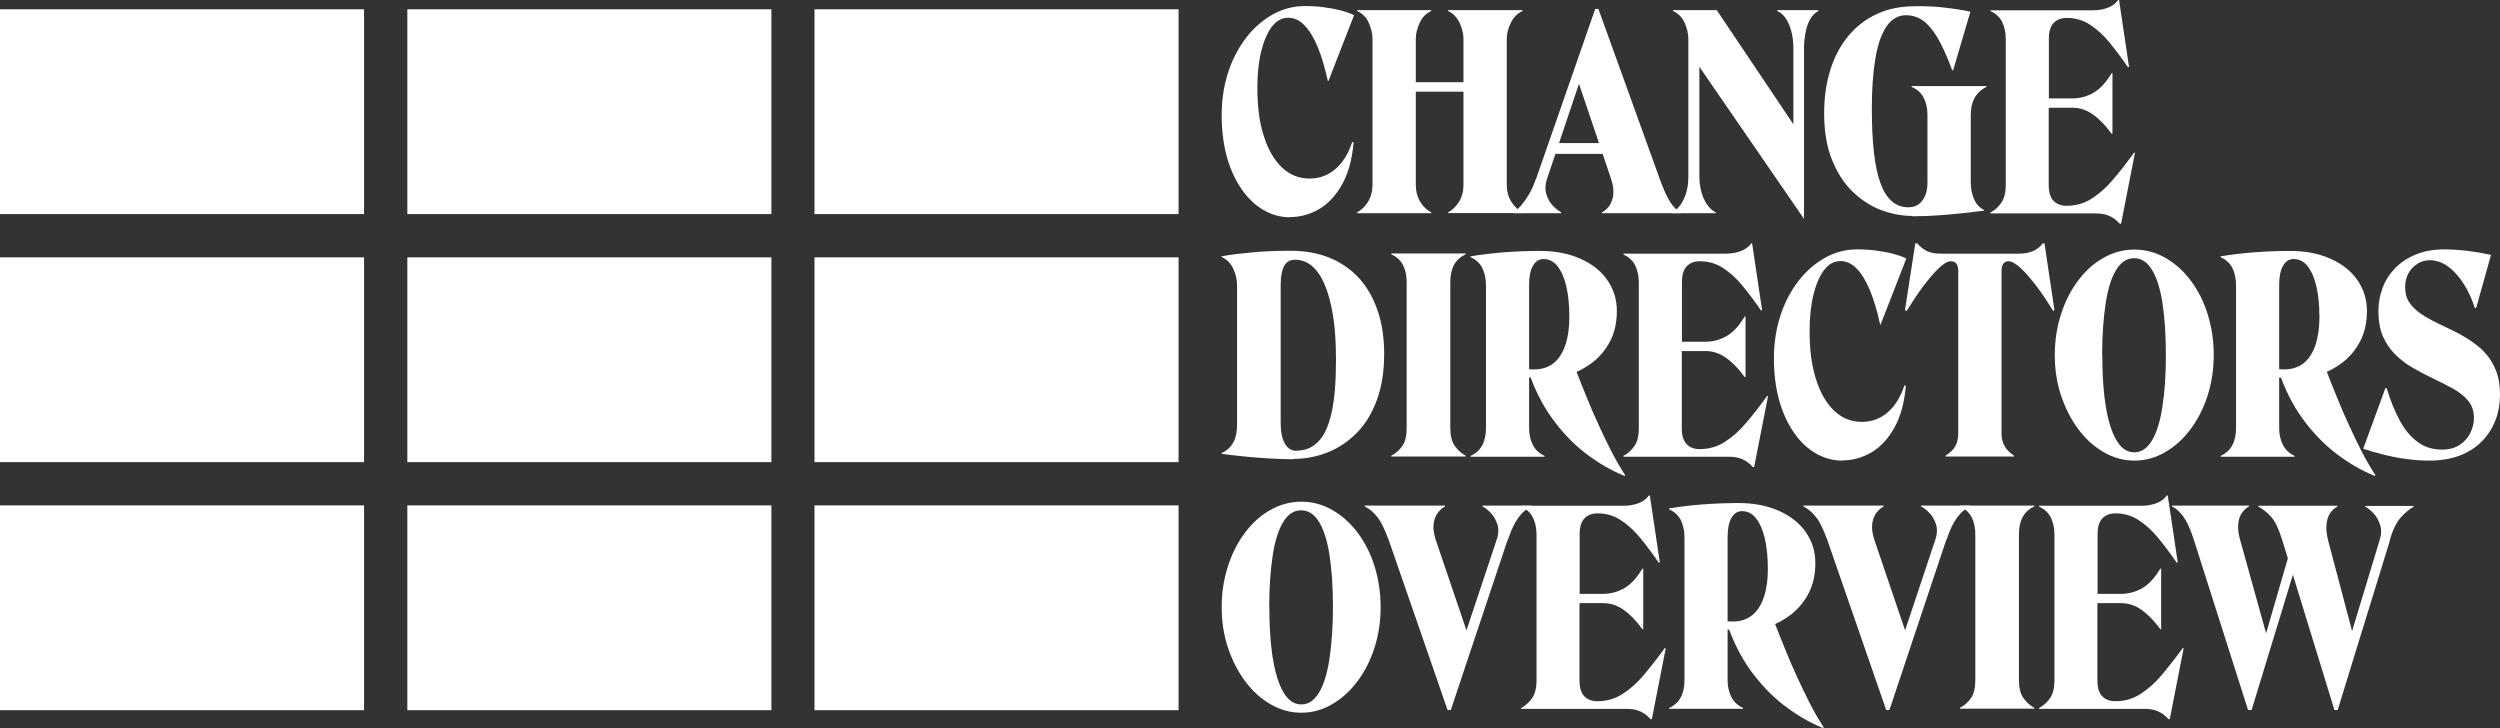 <?xml version="1.0" encoding="UTF-8"?><svg id="Layer_1" xmlns="http://www.w3.org/2000/svg" viewBox="0 0 147.85 43.06"><rect x="0" y="0" width="147.85" height="43.06" fill="#333333" stroke="none"/><defs><style>.cls-1{fill:#fff;}</style></defs><rect class="cls-1" y=".55" width="21.53" height="12.11"/><rect class="cls-1" x="24.09" y=".55" width="21.53" height="12.11"/><rect class="cls-1" x="48.17" y=".55" width="21.53" height="12.11"/><rect class="cls-1" y="15.22" width="21.53" height="12.11"/><rect class="cls-1" x="24.09" y="15.22" width="21.53" height="12.11"/><rect class="cls-1" x="48.17" y="15.22" width="21.53" height="12.11"/><rect class="cls-1" y="29.89" width="21.53" height="12.11"/><rect class="cls-1" x="24.09" y="29.89" width="21.53" height="12.11"/><rect class="cls-1" x="48.17" y="29.89" width="21.53" height="12.11"/><path class="cls-1" d="M76.3,12.85c-.55,0-1.07-.14-1.56-.42-.49-.28-.92-.68-1.29-1.21-.37-.53-.67-1.16-.88-1.9-.21-.74-.32-1.58-.32-2.5s.13-1.75.38-2.53.61-1.46,1.06-2.05c.45-.59.98-1.04,1.57-1.38.59-.33,1.22-.5,1.9-.5.41,0,.79.02,1.15.07.36.05.69.11.99.19s.56.17.78.28l-1.52,3.9h-.03c-.17-.79-.37-1.46-.6-2.02-.23-.55-.49-.98-.78-1.28s-.61-.45-.96-.45c-.38,0-.71.18-.98.54-.27.36-.48.86-.63,1.48s-.22,1.34-.22,2.14c0,1.09.12,2.03.38,2.83.25.8.61,1.42,1.07,1.86s1.01.66,1.64.66c.57,0,1.07-.18,1.5-.54.44-.36.78-.9,1.02-1.62l.08.02c-.08,1-.31,1.83-.68,2.49-.37.66-.82,1.14-1.36,1.46-.54.31-1.11.47-1.72.47Z"/><path class="cls-1" d="M84.64,12.61h-4.38v-.05c.25-.13.46-.34.64-.62.18-.29.27-.63.27-1.02V2.3c0-.31-.08-.63-.22-.95-.15-.33-.38-.56-.69-.7v-.05h4.38v.05c-.3.14-.53.37-.68.7s-.23.64-.23.95v8.61c0,.39.09.74.26,1.02s.39.5.65.62v.05ZM82.96,5.42v-.56h5.36v.56h-5.36ZM85.64,12.61v-.05c.25-.13.46-.34.64-.62.18-.29.27-.63.27-1.02V2.3c0-.31-.08-.63-.23-.95-.16-.33-.38-.56-.68-.7v-.05h4.4v.05c-.3.14-.53.37-.69.7-.16.33-.24.64-.24.95v8.61c0,.39.09.74.27,1.02s.4.5.66.62v.05h-4.4Z"/><path class="cls-1" d="M90.84,10.59l3.5-10.06h.19l3.62,10.03c.22.62.43,1.08.62,1.38.19.3.41.51.64.62v.05h-4.67v-.05c.17-.09.32-.22.44-.39.12-.18.2-.4.23-.67s-.02-.59-.14-.95l-2.08-6.16h.38l-2.08,6.19c-.11.33-.12.63-.04.9s.21.5.38.68c.18.18.34.31.5.4v.05h-2.86v-.05c.15-.07.31-.21.47-.39s.33-.42.49-.69c.16-.27.29-.57.4-.89ZM91.64,8.46h4.1v.64h-4.1v-.64Z"/><path class="cls-1" d="M106.71,12.93h-.03l-6.64-9.65.46-1.3v8.45c0,.49.09.93.26,1.32.18.39.41.66.71.81v.05h-2.58v-.05c.29-.15.52-.42.7-.81.18-.39.26-.83.26-1.32V2.3c0-.31-.08-.63-.22-.95-.15-.33-.38-.56-.69-.7v-.05h2.59l4.98,7.42-.45,3.2V2.78c0-.25-.03-.51-.09-.8s-.16-.55-.3-.8c-.14-.25-.33-.42-.56-.53v-.05h2.43v.05c-.2.1-.37.27-.5.51-.13.25-.22.51-.27.81s-.08.56-.08.81v10.14Z"/><path class="cls-1" d="M113.1,12.77c-.63,0-1.25-.12-1.86-.35s-1.17-.6-1.68-1.09-.91-1.12-1.22-1.89-.46-1.68-.46-2.74c0-.93.12-1.78.36-2.55.24-.77.59-1.44,1.06-2.01s1.03-1,1.69-1.31c.66-.31,1.41-.46,2.26-.46.47-.01.99,0,1.57.06s1.15.14,1.71.26l-1.02,3.46h-.06c-.21-.58-.44-1.11-.69-1.6-.25-.49-.53-.89-.86-1.19-.33-.3-.72-.46-1.18-.46s-.85.22-1.15.66c-.3.44-.52,1.07-.66,1.9s-.21,1.81-.21,2.96c0,2.03.17,3.51.52,4.44.35.93.89,1.4,1.64,1.4.35,0,.63-.13.83-.4.2-.27.3-.62.3-1.07v-4c0-.39-.08-.73-.23-1.02s-.39-.49-.7-.63v-.05h4.42v.05c-.3.14-.53.35-.69.63s-.24.62-.24,1.02v3.97c0,.39.07.74.2,1.03.13.29.33.5.58.62v.05c-.34.04-.74.09-1.18.14-.45.05-.93.09-1.45.13-.52.04-1.05.06-1.61.06Z"/><path class="cls-1" d="M117.71.61h6.08c.31,0,.59-.05.86-.15.26-.1.47-.25.62-.46h.05l.59,3.95-.06.03c-.36-.53-.73-1.02-1.09-1.46-.36-.44-.75-.8-1.16-1.06-.41-.27-.87-.4-1.37-.4-.33,0-.59.1-.78.3s-.28.51-.28.94v3.52h1.39c.44,0,.85-.11,1.24-.33s.75-.61,1.08-1.16h.05v3.58h-.05c-.35-.48-.71-.86-1.09-1.13s-.78-.41-1.22-.41h-1.41v4.56c0,.43.09.74.28.94.19.2.45.3.78.3.54,0,1.04-.14,1.49-.43s.88-.67,1.28-1.15c.41-.48.81-1,1.22-1.57l.05.02-.82,4.19h-.08c-.17-.2-.37-.35-.61-.46s-.51-.15-.82-.15h-6.22v-.05c.25-.13.46-.32.64-.57.18-.25.27-.61.27-1.08V2.3c0-.39-.08-.73-.22-1.02-.15-.28-.38-.49-.69-.63v-.05Z"/><path class="cls-1" d="M76.48,27.16c-.45,0-.93-.02-1.45-.05-.52-.03-1.02-.07-1.5-.12-.48-.05-.91-.1-1.28-.15v-.05c.31-.14.54-.35.69-.63.15-.28.22-.62.22-1.02v-8.29c0-.31-.08-.63-.22-.95-.15-.33-.38-.56-.69-.7v-.05c.6-.1,1.22-.17,1.86-.23.64-.06,1.38-.09,2.22-.09s1.65.14,2.34.43,1.26.7,1.74,1.23c.47.53.83,1.18,1.08,1.93.25.75.37,1.59.37,2.5,0,1.06-.15,1.98-.44,2.76-.29.78-.69,1.43-1.2,1.94-.51.51-1.08.89-1.72,1.14-.64.25-1.31.38-2.02.38ZM76.7,26.65c.5,0,.92-.18,1.27-.54.35-.36.61-.93.78-1.71.18-.78.26-1.82.26-3.11s-.09-2.3-.28-3.18-.46-1.57-.82-2.04-.8-.71-1.32-.71c-.3,0-.52.13-.65.38-.13.25-.2.62-.2,1.11v8.18c0,.5.08.9.24,1.19s.39.44.7.44Z"/><path class="cls-1" d="M86.68,27h-4.4v-.05c.26-.13.47-.32.65-.57.18-.25.26-.61.26-1.08v-8.61c0-.39-.07-.73-.22-1.02s-.38-.49-.69-.63v-.05h4.4v.05c-.31.14-.54.35-.69.63-.15.28-.22.62-.22,1.02v8.61c0,.47.09.83.27,1.08.18.25.39.44.64.57v.05Z"/><path class="cls-1" d="M86.96,15.16c.67-.11,1.34-.19,2.02-.24.67-.05,1.37-.08,2.08-.08.91,0,1.7.15,2.38.45.68.3,1.22.71,1.6,1.25s.58,1.15.58,1.84-.13,1.28-.39,1.78c-.26.51-.61.93-1.03,1.26-.43.33-.89.58-1.4.74s-1.01.25-1.51.25c-.35,0-.69-.04-1.01-.13-.32-.08-.61-.21-.88-.37v-.3c.26.07.49.13.71.18.22.04.42.06.6.06.69,0,1.22-.27,1.57-.82.35-.54.53-1.31.53-2.29,0-.69-.06-1.3-.18-1.81-.12-.51-.3-.91-.52-1.19-.22-.28-.5-.42-.82-.42-.27,0-.48.13-.63.4-.16.27-.23.65-.23,1.14v8.45c0,.39.08.73.23,1.02.15.28.38.49.68.63v.05h-4.37v-.05c.31-.14.54-.35.69-.63.15-.28.22-.62.22-1.02v-8.45c0-.39-.08-.73-.22-1.02-.15-.28-.38-.49-.69-.63v-.05ZM90.41,21.99l2.82-.02c.19.49.39,1,.61,1.53.21.53.44,1.06.68,1.58.24.53.49,1.05.75,1.56.26.51.54,1,.84,1.46l-.03.05c-.81-.33-1.58-.78-2.32-1.35-.74-.57-1.39-1.26-1.97-2.06-.58-.81-1.04-1.72-1.38-2.74Z"/><path class="cls-1" d="M96.01,15h6.08c.31,0,.59-.05.86-.15.26-.1.47-.25.62-.46h.05l.59,3.95-.06.03c-.36-.53-.73-1.02-1.09-1.46-.36-.44-.75-.8-1.16-1.06-.41-.27-.87-.4-1.37-.4-.33,0-.59.1-.78.3s-.28.51-.28.94v3.52h1.39c.44,0,.85-.11,1.24-.33s.75-.61,1.08-1.16h.05v3.58h-.05c-.35-.48-.71-.86-1.09-1.13s-.78-.41-1.22-.41h-1.41v4.56c0,.43.09.74.28.94.19.2.45.3.78.3.54,0,1.04-.14,1.49-.43s.88-.67,1.28-1.15c.41-.48.81-1,1.22-1.57l.05.02-.82,4.19h-.08c-.17-.2-.37-.35-.61-.46s-.51-.15-.82-.15h-6.22v-.05c.25-.13.46-.32.64-.57.18-.25.27-.61.27-1.08v-8.61c0-.39-.08-.73-.22-1.02-.15-.28-.38-.49-.69-.63v-.05Z"/><path class="cls-1" d="M108.96,27.24c-.55,0-1.07-.14-1.56-.42-.49-.28-.92-.68-1.29-1.21-.37-.53-.67-1.16-.88-1.9-.21-.74-.32-1.58-.32-2.5s.13-1.75.38-2.53.61-1.46,1.06-2.05c.45-.59.98-1.04,1.57-1.38.59-.33,1.22-.5,1.9-.5.41,0,.79.02,1.15.07.36.05.69.11.99.19s.56.17.78.28l-1.52,3.9h-.03c-.17-.79-.37-1.46-.6-2.02-.23-.55-.49-.98-.78-1.28s-.61-.45-.96-.45c-.38,0-.71.18-.98.54-.27.36-.48.86-.63,1.48s-.22,1.34-.22,2.14c0,1.09.12,2.03.38,2.83.25.8.61,1.42,1.07,1.86s1.01.66,1.64.66c.57,0,1.07-.18,1.5-.54.44-.36.78-.9,1.02-1.62l.08.02c-.08,1-.31,1.83-.68,2.49-.37.66-.82,1.14-1.36,1.46-.54.31-1.11.47-1.72.47Z"/><path class="cls-1" d="M114.75,15h4.67c.31,0,.58-.05.81-.15s.42-.25.58-.46h.1l.59,3.95-.08.05c-.29-.49-.6-.96-.94-1.41-.34-.45-.65-.82-.95-1.1s-.55-.43-.75-.43c-.13,0-.23.05-.3.14-.08.1-.11.25-.11.45v9.6c0,.27.06.51.17.72.11.21.3.41.57.59v.05h-4.05v-.05c.29-.18.48-.38.59-.59.11-.21.16-.45.16-.72v-9.6c0-.2-.04-.35-.11-.45-.08-.1-.19-.14-.34-.14-.18,0-.42.14-.72.43-.3.29-.61.66-.94,1.1-.33.45-.64.92-.94,1.41l-.1-.05.61-3.95h.11c.17.2.37.35.58.46.22.1.48.15.78.15Z"/><path class="cls-1" d="M121.52,21c0-.84.12-1.64.36-2.39.24-.75.57-1.42,1-1.99.43-.58.92-1.03,1.5-1.36.57-.33,1.19-.5,1.85-.5s1.28.17,1.85.5c.57.33,1.07.78,1.5,1.36.43.58.76,1.24.99,1.99.23.75.35,1.55.35,2.39s-.12,1.64-.36,2.39c-.24.75-.58,1.42-1.01,1.99-.43.58-.93,1.03-1.5,1.36-.57.33-1.17.5-1.82.5s-1.25-.17-1.82-.5-1.07-.78-1.5-1.36c-.43-.58-.77-1.24-1.02-1.99-.25-.75-.37-1.55-.37-2.39ZM124.33,21c0,.9.04,1.7.12,2.41s.2,1.31.36,1.81c.16.5.36.88.59,1.14s.51.39.82.39c.42,0,.76-.23,1.04-.69s.49-1.12.62-1.98c.14-.86.21-1.89.21-3.08s-.07-2.22-.2-3.07c-.13-.85-.34-1.51-.62-1.97-.28-.46-.63-.69-1.06-.69s-.78.23-1.06.69c-.28.46-.49,1.11-.62,1.97s-.21,1.88-.21,3.07Z"/><path class="cls-1" d="M131.32,15.16c.67-.11,1.34-.19,2.02-.24.67-.05,1.37-.08,2.08-.08.91,0,1.7.15,2.38.45.68.3,1.22.71,1.6,1.25s.58,1.15.58,1.84-.13,1.28-.39,1.78c-.26.51-.61.93-1.03,1.26-.43.33-.89.58-1.4.74s-1.01.25-1.51.25c-.35,0-.69-.04-1.01-.13-.32-.08-.61-.21-.88-.37v-.3c.26.07.49.13.71.18.22.04.42.06.6.06.69,0,1.22-.27,1.57-.82.35-.54.53-1.31.53-2.29,0-.69-.06-1.3-.18-1.81-.12-.51-.3-.91-.52-1.19-.22-.28-.5-.42-.82-.42-.27,0-.48.13-.63.4-.16.27-.23.65-.23,1.14v8.45c0,.39.08.73.23,1.02.15.28.38.49.68.63v.05h-4.37v-.05c.31-.14.54-.35.69-.63.15-.28.22-.62.22-1.02v-8.45c0-.39-.08-.73-.22-1.02-.15-.28-.38-.49-.69-.63v-.05ZM134.78,21.99l2.82-.02c.19.49.39,1,.61,1.53.21.53.44,1.06.68,1.58.24.53.49,1.05.75,1.56.26.51.54,1,.84,1.46l-.03.05c-.81-.33-1.58-.78-2.32-1.35-.74-.57-1.39-1.26-1.97-2.06-.58-.81-1.04-1.72-1.38-2.74Z"/><path class="cls-1" d="M147.85,23.34c0,.54-.09,1.05-.27,1.52-.18.47-.45.88-.8,1.24-.35.36-.79.64-1.31.84s-1.13.3-1.82.3c-.44,0-.89-.03-1.36-.1-.47-.06-.92-.15-1.35-.26-.43-.11-.82-.22-1.18-.34l1.31-3.58h.08c.21.71.47,1.34.76,1.89.29.54.64.97,1.06,1.28.41.31.89.46,1.45.46.41,0,.75-.09,1.03-.27.28-.18.5-.42.64-.7.14-.29.22-.59.22-.9,0-.42-.12-.76-.36-1.04-.24-.28-.55-.52-.94-.73s-.79-.41-1.23-.62c-.37-.18-.74-.38-1.11-.59-.37-.21-.7-.47-1.01-.77-.3-.3-.55-.66-.73-1.07s-.27-.92-.27-1.5c0-.5.09-.97.26-1.41.17-.44.42-.82.76-1.16s.74-.6,1.22-.79c.47-.19,1.02-.29,1.62-.29.48,0,.96.03,1.44.09.48.06.93.14,1.36.23l-.88,3.14h-.08c-.17-.53-.39-1.01-.66-1.43s-.57-.76-.91-1.01c-.34-.25-.7-.38-1.09-.38-.27,0-.51.07-.74.21-.22.14-.4.33-.53.57-.13.24-.19.52-.19.82,0,.35.08.65.25.9.17.25.39.46.67.66.28.19.6.37.95.54.35.17.71.34,1.07.52.34.17.67.36.99.58s.61.46.86.75c.25.29.45.63.6,1.02s.22.85.22,1.38Z"/><path class="cls-1" d="M72.25,35.91c0-.84.12-1.64.36-2.39.24-.75.57-1.42,1-1.99.43-.58.92-1.03,1.5-1.36.57-.33,1.19-.5,1.85-.5s1.28.17,1.85.5,1.07.78,1.5,1.36c.43.58.76,1.24.99,1.99.23.75.35,1.55.35,2.39s-.12,1.64-.36,2.39c-.24.75-.58,1.42-1.01,1.99-.43.58-.93,1.03-1.5,1.36-.57.33-1.17.5-1.82.5s-1.25-.17-1.82-.5c-.57-.33-1.07-.78-1.5-1.36s-.77-1.24-1.02-1.99c-.25-.75-.37-1.55-.37-2.39ZM75.07,35.91c0,.9.04,1.7.12,2.41.08.71.2,1.31.36,1.81s.36.88.59,1.14c.23.26.51.39.82.39.42,0,.76-.23,1.04-.69.28-.46.49-1.12.62-1.98s.21-1.89.21-3.08-.07-2.22-.2-3.07c-.13-.85-.34-1.51-.62-1.97s-.63-.69-1.06-.69-.78.23-1.06.69-.49,1.11-.62,1.97-.21,1.88-.21,3.07Z"/><path class="cls-1" d="M89.16,31.93l-3.36,10.06h-.19l-3.47-10.02c-.24-.65-.46-1.12-.69-1.4-.22-.28-.47-.49-.74-.62v-.05h4.75v.05c-.16.08-.31.22-.44.39-.13.18-.21.4-.24.67-.03.27.02.59.14.95l2.1,6.18-.75.51,2.24-6.72c.12-.34.13-.65.05-.91-.09-.27-.21-.49-.38-.67-.17-.18-.34-.32-.51-.4v-.05h2.9v.05c-.16.07-.32.19-.49.34-.17.16-.32.36-.47.62-.15.26-.29.59-.43,1.01Z"/><path class="cls-1" d="M89.96,29.91h6.08c.31,0,.59-.05.86-.15.26-.1.47-.25.62-.46h.05l.59,3.95-.06.03c-.36-.53-.73-1.02-1.09-1.46s-.75-.8-1.16-1.06c-.41-.27-.87-.4-1.37-.4-.33,0-.59.1-.78.3s-.28.51-.28.94v3.52h1.39c.44,0,.85-.11,1.24-.33s.75-.61,1.08-1.16h.05v3.58h-.05c-.35-.48-.71-.86-1.09-1.13-.37-.27-.78-.41-1.22-.41h-1.41v4.56c0,.43.09.74.28.94s.45.3.78.3c.54,0,1.04-.14,1.49-.43s.88-.67,1.28-1.15.81-1,1.22-1.57l.05.02-.82,4.19h-.08c-.17-.2-.37-.35-.61-.46s-.51-.15-.82-.15h-6.22v-.05c.25-.13.46-.32.64-.57.18-.25.27-.61.27-1.08v-8.61c0-.39-.08-.73-.22-1.02-.15-.28-.38-.49-.69-.63v-.05Z"/><path class="cls-1" d="M98.7,30.07c.67-.11,1.34-.19,2.02-.24.67-.05,1.37-.08,2.08-.08.91,0,1.7.15,2.38.45.68.3,1.22.71,1.6,1.25s.58,1.15.58,1.84-.13,1.28-.39,1.78c-.26.51-.61.92-1.03,1.26-.43.33-.89.58-1.4.74-.51.17-1.01.25-1.51.25-.35,0-.69-.04-1.01-.13-.32-.08-.61-.21-.88-.37v-.3c.26.08.49.13.71.18.22.04.42.06.6.06.69,0,1.22-.27,1.57-.82.35-.54.53-1.31.53-2.29,0-.69-.06-1.3-.18-1.81-.12-.51-.3-.91-.52-1.19-.22-.28-.5-.42-.82-.42-.27,0-.48.13-.63.4-.16.27-.23.65-.23,1.14v8.45c0,.39.08.73.23,1.02.15.28.38.49.68.63v.05h-4.37v-.05c.31-.14.54-.35.69-.63.15-.28.22-.62.22-1.02v-8.45c0-.39-.08-.73-.22-1.02-.15-.28-.38-.49-.69-.63v-.05ZM102.15,36.9l2.82-.02c.19.49.39,1,.61,1.53.21.53.44,1.06.68,1.58.24.53.49,1.05.75,1.56.26.51.54,1,.84,1.46l-.03.05c-.81-.33-1.58-.78-2.32-1.35-.74-.57-1.39-1.26-1.97-2.06-.58-.8-1.04-1.72-1.38-2.74Z"/><path class="cls-1" d="M115.1,31.93l-3.36,10.06h-.19l-3.47-10.02c-.24-.65-.46-1.12-.69-1.4-.22-.28-.47-.49-.74-.62v-.05h4.75v.05c-.16.08-.31.22-.44.39-.13.18-.21.4-.24.67-.03.27.02.59.14.95l2.1,6.18-.75.51,2.24-6.72c.12-.34.13-.65.05-.91-.09-.27-.21-.49-.38-.67-.17-.18-.34-.32-.51-.4v-.05h2.9v.05c-.16.07-.32.19-.49.34-.17.16-.32.36-.47.62-.15.26-.29.59-.43,1.01Z"/><path class="cls-1" d="M120.31,41.91h-4.4v-.05c.26-.13.47-.32.65-.57s.26-.61.26-1.08v-8.61c0-.39-.07-.73-.22-1.02-.15-.28-.38-.49-.69-.63v-.05h4.4v.05c-.31.14-.54.35-.69.63-.15.28-.22.62-.22,1.02v8.61c0,.47.09.83.27,1.08.18.25.39.44.64.57v.05Z"/><path class="cls-1" d="M120.59,29.91h6.08c.31,0,.59-.05.86-.15.26-.1.47-.25.62-.46h.05l.59,3.95-.06.03c-.36-.53-.73-1.02-1.09-1.46s-.75-.8-1.16-1.06c-.41-.27-.87-.4-1.37-.4-.33,0-.59.1-.78.3s-.28.51-.28.94v3.52h1.39c.44,0,.85-.11,1.24-.33s.75-.61,1.08-1.16h.05v3.58h-.05c-.35-.48-.71-.86-1.09-1.13-.37-.27-.78-.41-1.22-.41h-1.41v4.56c0,.43.09.74.28.94s.45.3.78.3c.54,0,1.04-.14,1.49-.43s.88-.67,1.28-1.15.81-1,1.22-1.57l.05.02-.82,4.19h-.08c-.17-.2-.37-.35-.61-.46s-.51-.15-.82-.15h-6.22v-.05c.25-.13.46-.32.64-.57.18-.25.27-.61.27-1.08v-8.61c0-.39-.08-.73-.22-1.02-.15-.28-.38-.49-.69-.63v-.05Z"/><path class="cls-1" d="M136.23,31.93l-3.07,10.06h-.21l-3.2-10.05c-.2-.63-.41-1.09-.62-1.38-.21-.29-.43-.49-.68-.61v-.05h4.56v.05c-.16.08-.3.21-.42.38-.12.17-.2.39-.22.66-.03.27.01.59.12.97l1.66,5.97h-.27l1.74-6,.61-.02ZM141.35,31.93l-3.1,10.06h-.19l-3.09-10.05c-.2-.66-.43-1.13-.67-1.39s-.49-.46-.74-.59v-.05h4.67v.05c-.16.08-.3.21-.42.38-.12.17-.19.39-.22.66-.03.27,0,.59.1.98l1.57,5.94h-.34l1.81-5.97c.11-.34.12-.65.03-.91-.09-.27-.21-.49-.38-.67-.17-.18-.33-.32-.49-.4v-.05h2.85v.05c-.21.11-.46.31-.73.6-.27.29-.5.75-.68,1.37Z"/></svg>